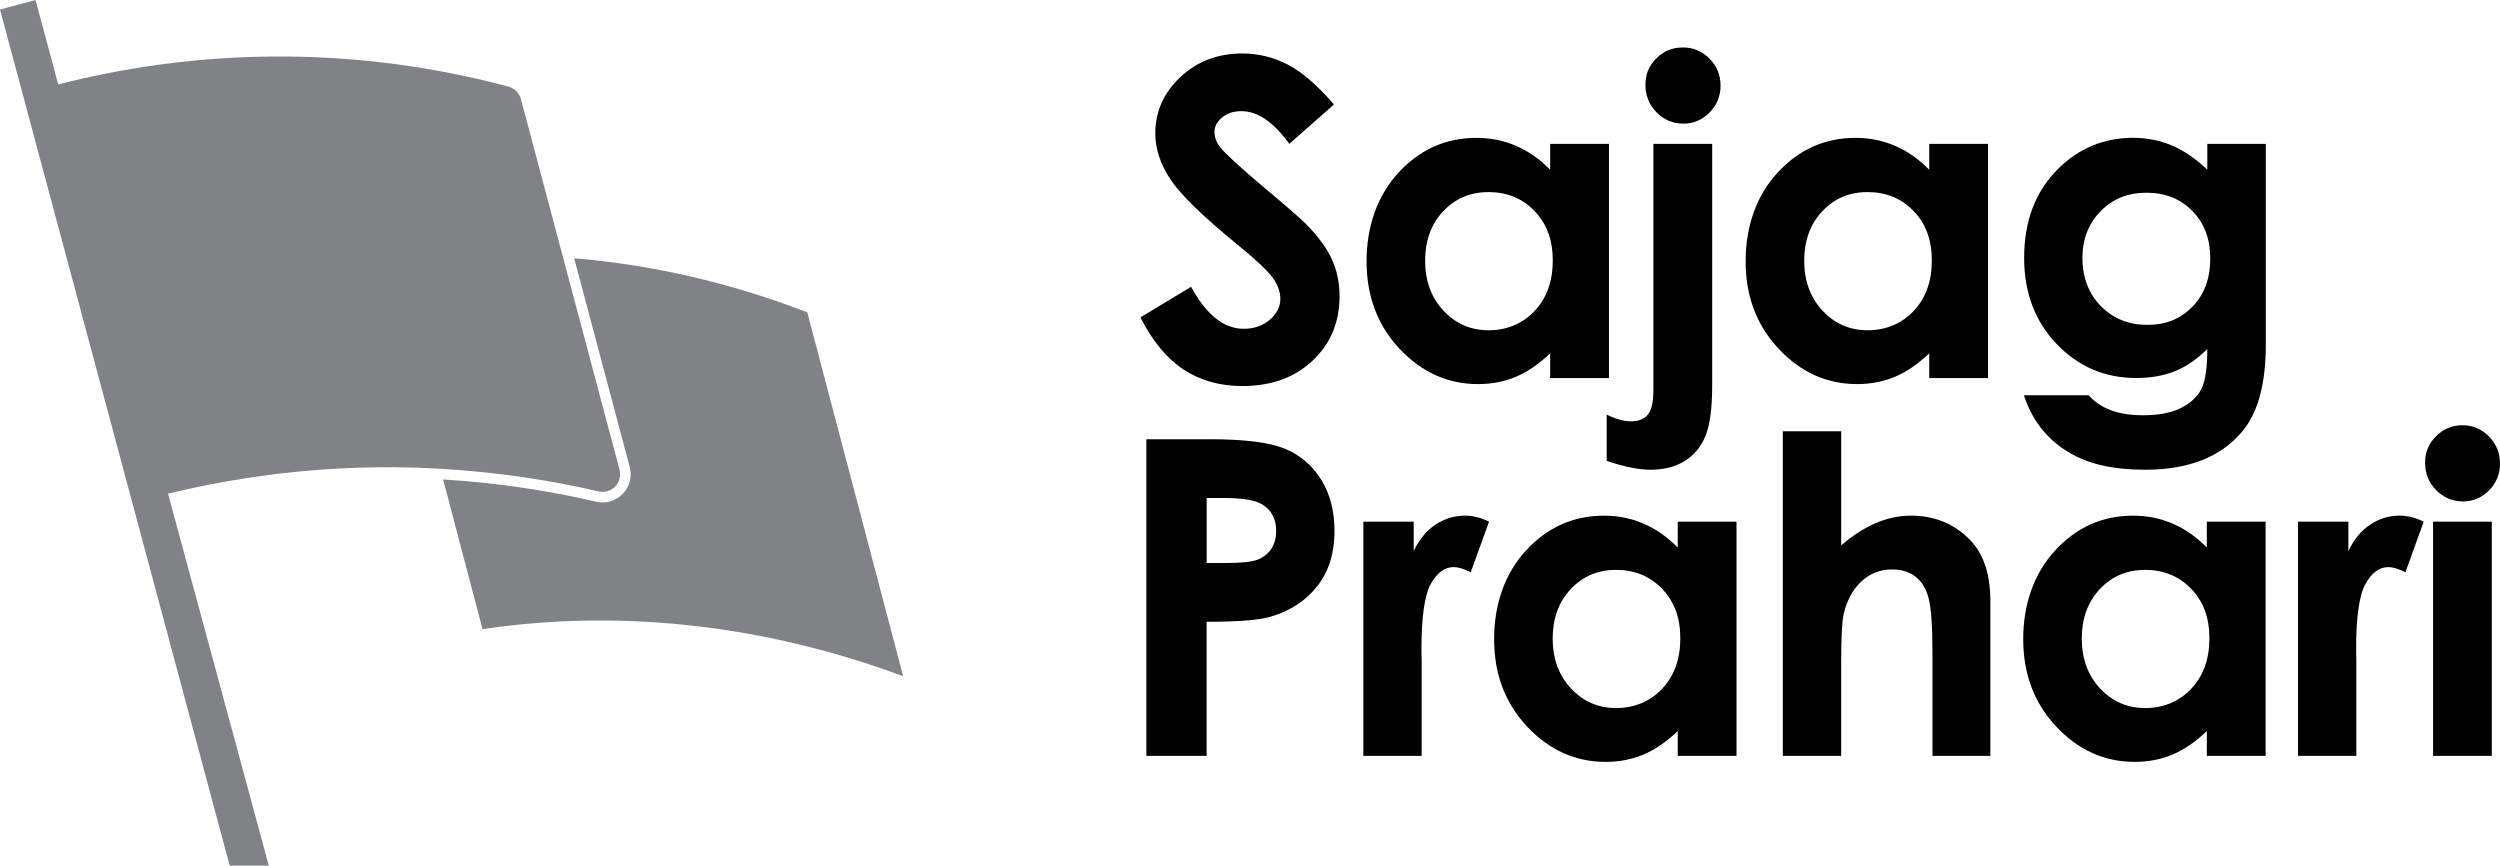 <svg xmlns="http://www.w3.org/2000/svg" id="Layer_1" data-name="Layer 1" viewBox="0 0 1139.58 394.56"><defs><style>      .cls-1 {        fill: #808285;      }    </style></defs><g><path class="cls-1" d="m282.41,214.1c-8.58-32.25-17.17-64.5-25.75-96.75-6.4-24.05-12.8-48.12-19.21-72.18-.74-2.81-2.95-4.96-5.75-5.71-25.78-6.88-60.02-13.31-100.57-13.69-42.14-.39-77.81,5.85-104.59,12.72L16.21,0,0,4.35l104.69,390.21h17.83l-45.93-169.52c22.59-5.5,49.7-10.15,80.49-11.59,15.3-.72,29.88-.58,43.64.24,27.62,1.56,51.94,5.63,72.15,10.31,5.9,1.37,11.1-4.05,9.54-9.9Z"></path><path class="cls-1" d="m368.01,142.38c-23.07-8.92-54.67-18.66-92.49-23.24-4.7-.58-9.3-1.03-13.79-1.41l25.32,95.15c1.03,3.88.22,7.94-2.23,11.13s-6.14,5.01-10.12,5.01c-.98,0-1.97-.12-2.93-.34-22.97-5.32-46.35-8.7-69.78-10.12,5.97,22.73,11.97,45.49,17.96,68.22,21.27-3.17,47.77-5.13,78.41-3.12,46.57,3.07,85.58,14.27,113.32,24.58-14.56-55.29-29.13-110.59-43.69-165.86Z"></path></g><g><g><path d="m608.06,47.63l-20.35,17.95c-7.14-9.94-14.42-14.91-21.82-14.91-3.6,0-6.55.97-8.85,2.89-2.29,1.93-3.44,4.11-3.44,6.53s.82,4.71,2.46,6.87c2.23,2.88,8.94,9.06,20.15,18.54,10.48,8.77,16.84,14.29,19.07,16.58,5.57,5.63,9.51,11.01,11.84,16.14,2.33,5.14,3.49,10.74,3.49,16.83,0,11.84-4.09,21.62-12.28,29.34-8.18,7.72-18.86,11.58-32.02,11.58-10.28,0-19.23-2.52-26.86-7.56-7.63-5.03-14.16-12.95-19.6-23.74l23.09-13.93c6.94,12.75,14.94,19.13,23.98,19.13,4.72,0,8.68-1.37,11.89-4.12,3.21-2.75,4.82-5.92,4.82-9.52,0-3.27-1.21-6.54-3.64-9.81-2.43-3.27-7.76-8.27-16.02-15.01-15.73-12.82-25.88-22.72-30.47-29.68-4.59-6.97-6.88-13.92-6.88-20.85,0-10.01,3.81-18.59,11.44-25.76,7.63-7.16,17.04-10.74,28.24-10.74,7.2,0,14.06,1.67,20.58,5,6.52,3.34,13.57,9.42,21.17,18.25Z"></path><path d="m706.62,65.58h26.79v106.75h-26.79v-11.28c-5.23,4.97-10.47,8.55-15.73,10.74-5.26,2.19-10.96,3.29-17.1,3.29-13.79,0-25.71-5.35-35.77-16.04-10.06-10.69-15.09-23.99-15.09-39.88s4.87-29.99,14.6-40.52c9.73-10.53,21.56-15.8,35.48-15.8,6.4,0,12.41,1.21,18.03,3.63,5.62,2.42,10.81,6.05,15.58,10.89v-11.77Zm-28.16,21.98c-8.28,0-15.16,2.93-20.63,8.78-5.48,5.85-8.21,13.36-8.21,22.52s2.79,16.81,8.36,22.76c5.57,5.95,12.43,8.93,20.58,8.93s15.39-2.92,20.93-8.78c5.54-5.85,8.31-13.52,8.31-23.01s-2.77-16.81-8.31-22.57c-5.54-5.76-12.55-8.63-21.02-8.63Z"></path><path d="m753.67,65.58h26.79v110.28c0,10.14-1,17.71-2.99,22.71-2,5-5.15,8.85-9.47,11.53-4.32,2.68-9.52,4.02-15.6,4.02-5.36,0-12.03-1.34-20.02-4.02v-21.09c4.19,2.03,7.88,3.04,11.09,3.04,3.4,0,5.95-1.01,7.65-3.04,1.7-2.03,2.55-5.76,2.55-11.18v-112.25Zm13.34-43.96c4.77,0,8.85,1.7,12.22,5.09,3.37,3.39,5.05,7.5,5.05,12.33s-1.67,8.84-5,12.23c-3.33,3.39-7.33,5.09-11.97,5.09s-8.85-1.73-12.22-5.18c-3.37-3.46-5.05-7.63-5.05-12.52s1.65-8.71,4.95-12.03c3.3-3.33,7.31-4.99,12.02-4.99Z"></path><path d="m879.41,65.58h26.79v106.75h-26.79v-11.28c-5.23,4.97-10.47,8.55-15.73,10.74-5.26,2.19-10.96,3.29-17.1,3.29-13.79,0-25.71-5.35-35.77-16.04-10.06-10.69-15.09-23.99-15.09-39.88s4.87-29.99,14.6-40.52c9.73-10.53,21.56-15.8,35.48-15.8,6.4,0,12.41,1.21,18.03,3.63,5.62,2.42,10.81,6.05,15.58,10.89v-11.77Zm-28.16,21.98c-8.28,0-15.16,2.93-20.63,8.78-5.48,5.85-8.21,13.36-8.21,22.52s2.79,16.81,8.36,22.76c5.57,5.95,12.43,8.93,20.58,8.93s15.39-2.92,20.93-8.78c5.54-5.85,8.31-13.52,8.31-23.01s-2.77-16.81-8.31-22.57-12.55-8.63-21.02-8.63Z"></path><path d="m1006.14,65.58h26.69v91.44c0,18.05-3.63,31.33-10.89,39.83-9.75,11.51-24.43,17.27-44.05,17.27-10.47,0-19.26-1.31-26.39-3.92-7.13-2.62-13.15-6.46-18.05-11.53-4.91-5.07-8.54-11.23-10.89-18.5h29.53c2.62,3.01,5.99,5.28,10.11,6.82,4.12,1.54,8.99,2.3,14.62,2.3,7.19,0,12.98-1.11,17.37-3.34,4.38-2.22,7.47-5.1,9.27-8.63,1.8-3.53,2.7-9.62,2.7-18.25-4.71,4.71-9.65,8.09-14.81,10.15-5.17,2.06-11.02,3.09-17.56,3.09-14.32,0-26.43-5.17-36.3-15.5-9.88-10.33-14.82-23.42-14.82-39.24,0-16.94,5.23-30.55,15.7-40.82,9.48-9.29,20.8-13.93,33.95-13.93,6.15,0,11.95,1.13,17.42,3.38,5.46,2.26,10.94,5.97,16.43,11.14v-11.77Zm-27.77,22.27c-8.44,0-15.4,2.83-20.9,8.49-5.49,5.66-8.24,12.77-8.24,21.34s2.81,16.19,8.44,21.88c5.62,5.69,12.69,8.53,21.19,8.53s15.16-2.78,20.56-8.34c5.4-5.56,8.09-12.85,8.09-21.88s-2.72-16.12-8.14-21.68c-5.43-5.56-12.43-8.34-21-8.34Z"></path></g><path d="m522.56,200.22h29.14c15.76,0,27.13,1.46,34.1,4.37,6.97,2.91,12.46,7.62,16.48,14.13,4.02,6.51,6.03,14.31,6.03,23.4,0,10.07-2.63,18.45-7.9,25.12s-12.41,11.32-21.44,13.93c-5.3,1.51-14.95,2.26-28.95,2.26v61.13h-27.47v-144.33Zm27.47,56.42h8.73c6.87,0,11.64-.49,14.33-1.48,2.68-.98,4.79-2.61,6.33-4.87,1.54-2.26,2.3-5,2.3-8.22,0-5.58-2.16-9.65-6.47-12.21-3.14-1.9-8.96-2.86-17.46-2.86h-7.75v29.63Z"></path><path d="m621.45,237.79h22.96v13.44c2.49-5.3,5.79-9.32,9.91-12.07,4.12-2.75,8.64-4.12,13.54-4.12,3.47,0,7.1.92,10.89,2.75l-8.34,23.06c-3.14-1.57-5.73-2.35-7.75-2.35-4.12,0-7.6,2.55-10.45,7.65-2.85,5.1-4.27,15.11-4.27,30.02l.1,5.2v43.17h-26.59v-106.75Z"></path><path d="m764.76,237.79h26.79v106.75h-26.79v-11.28c-5.23,4.97-10.47,8.55-15.73,10.74-5.26,2.19-10.96,3.29-17.1,3.29-13.79,0-25.71-5.35-35.77-16.04-10.06-10.69-15.09-23.99-15.09-39.88s4.87-29.99,14.6-40.52c9.74-10.53,21.56-15.8,35.48-15.8,6.4,0,12.41,1.21,18.03,3.63,5.62,2.42,10.81,6.05,15.58,10.89v-11.77Zm-28.16,21.98c-8.28,0-15.16,2.93-20.63,8.78-5.47,5.85-8.21,13.36-8.21,22.52s2.79,16.81,8.36,22.76c5.57,5.95,12.43,8.93,20.58,8.93s15.39-2.92,20.93-8.78c5.54-5.85,8.31-13.52,8.31-23.01s-2.77-16.81-8.31-22.57c-5.54-5.76-12.55-8.63-21.02-8.63Z"></path><path d="m812.69,196.59h26.59v52c5.23-4.51,10.5-7.9,15.8-10.16,5.3-2.26,10.66-3.38,16.09-3.38,10.6,0,19.52,3.66,26.78,10.99,6.21,6.35,9.32,15.67,9.32,27.96v70.54h-26.39v-46.8c0-12.36-.59-20.73-1.77-25.12-1.18-4.38-3.19-7.65-6.03-9.81-2.84-2.16-6.36-3.24-10.55-3.24-5.43,0-10.09,1.8-13.98,5.4-3.89,3.6-6.59,8.5-8.1,14.72-.78,3.2-1.18,10.53-1.18,21.98v42.88h-26.59v-147.96Z"></path><path d="m1005.94,237.79h26.79v106.75h-26.79v-11.28c-5.23,4.97-10.47,8.55-15.73,10.74-5.26,2.19-10.96,3.29-17.1,3.29-13.79,0-25.71-5.35-35.77-16.04-10.06-10.69-15.09-23.99-15.09-39.88s4.87-29.99,14.6-40.52c9.74-10.53,21.56-15.8,35.48-15.8,6.4,0,12.41,1.21,18.03,3.63,5.62,2.42,10.81,6.05,15.58,10.89v-11.77Zm-28.16,21.98c-8.28,0-15.16,2.93-20.63,8.78-5.47,5.85-8.21,13.36-8.21,22.52s2.79,16.81,8.36,22.76c5.57,5.95,12.43,8.93,20.58,8.93s15.39-2.92,20.93-8.78,8.31-13.52,8.31-23.01-2.77-16.81-8.31-22.57c-5.54-5.76-12.55-8.63-21.02-8.63Z"></path><path d="m1047.5,237.79h22.96v13.44c2.49-5.3,5.79-9.32,9.91-12.07,4.12-2.75,8.64-4.12,13.54-4.12,3.47,0,7.1.92,10.89,2.75l-8.34,23.06c-3.14-1.57-5.73-2.35-7.75-2.35-4.12,0-7.6,2.55-10.45,7.65-2.85,5.1-4.27,15.11-4.27,30.02l.1,5.2v43.17h-26.59v-106.75Z"></path><path d="m1122.46,193.84c4.7,0,8.72,1.7,12.08,5.1,3.36,3.4,5.04,7.52,5.04,12.36s-1.66,8.85-4.99,12.22c-3.33,3.37-7.3,5.05-11.93,5.05s-8.82-1.72-12.18-5.15c-3.36-3.43-5.04-7.6-5.04-12.51s1.66-8.73,4.99-12.07,7.34-5,12.03-5Zm-13.39,43.96h26.78v106.75h-26.78v-106.75Z"></path></g></svg>